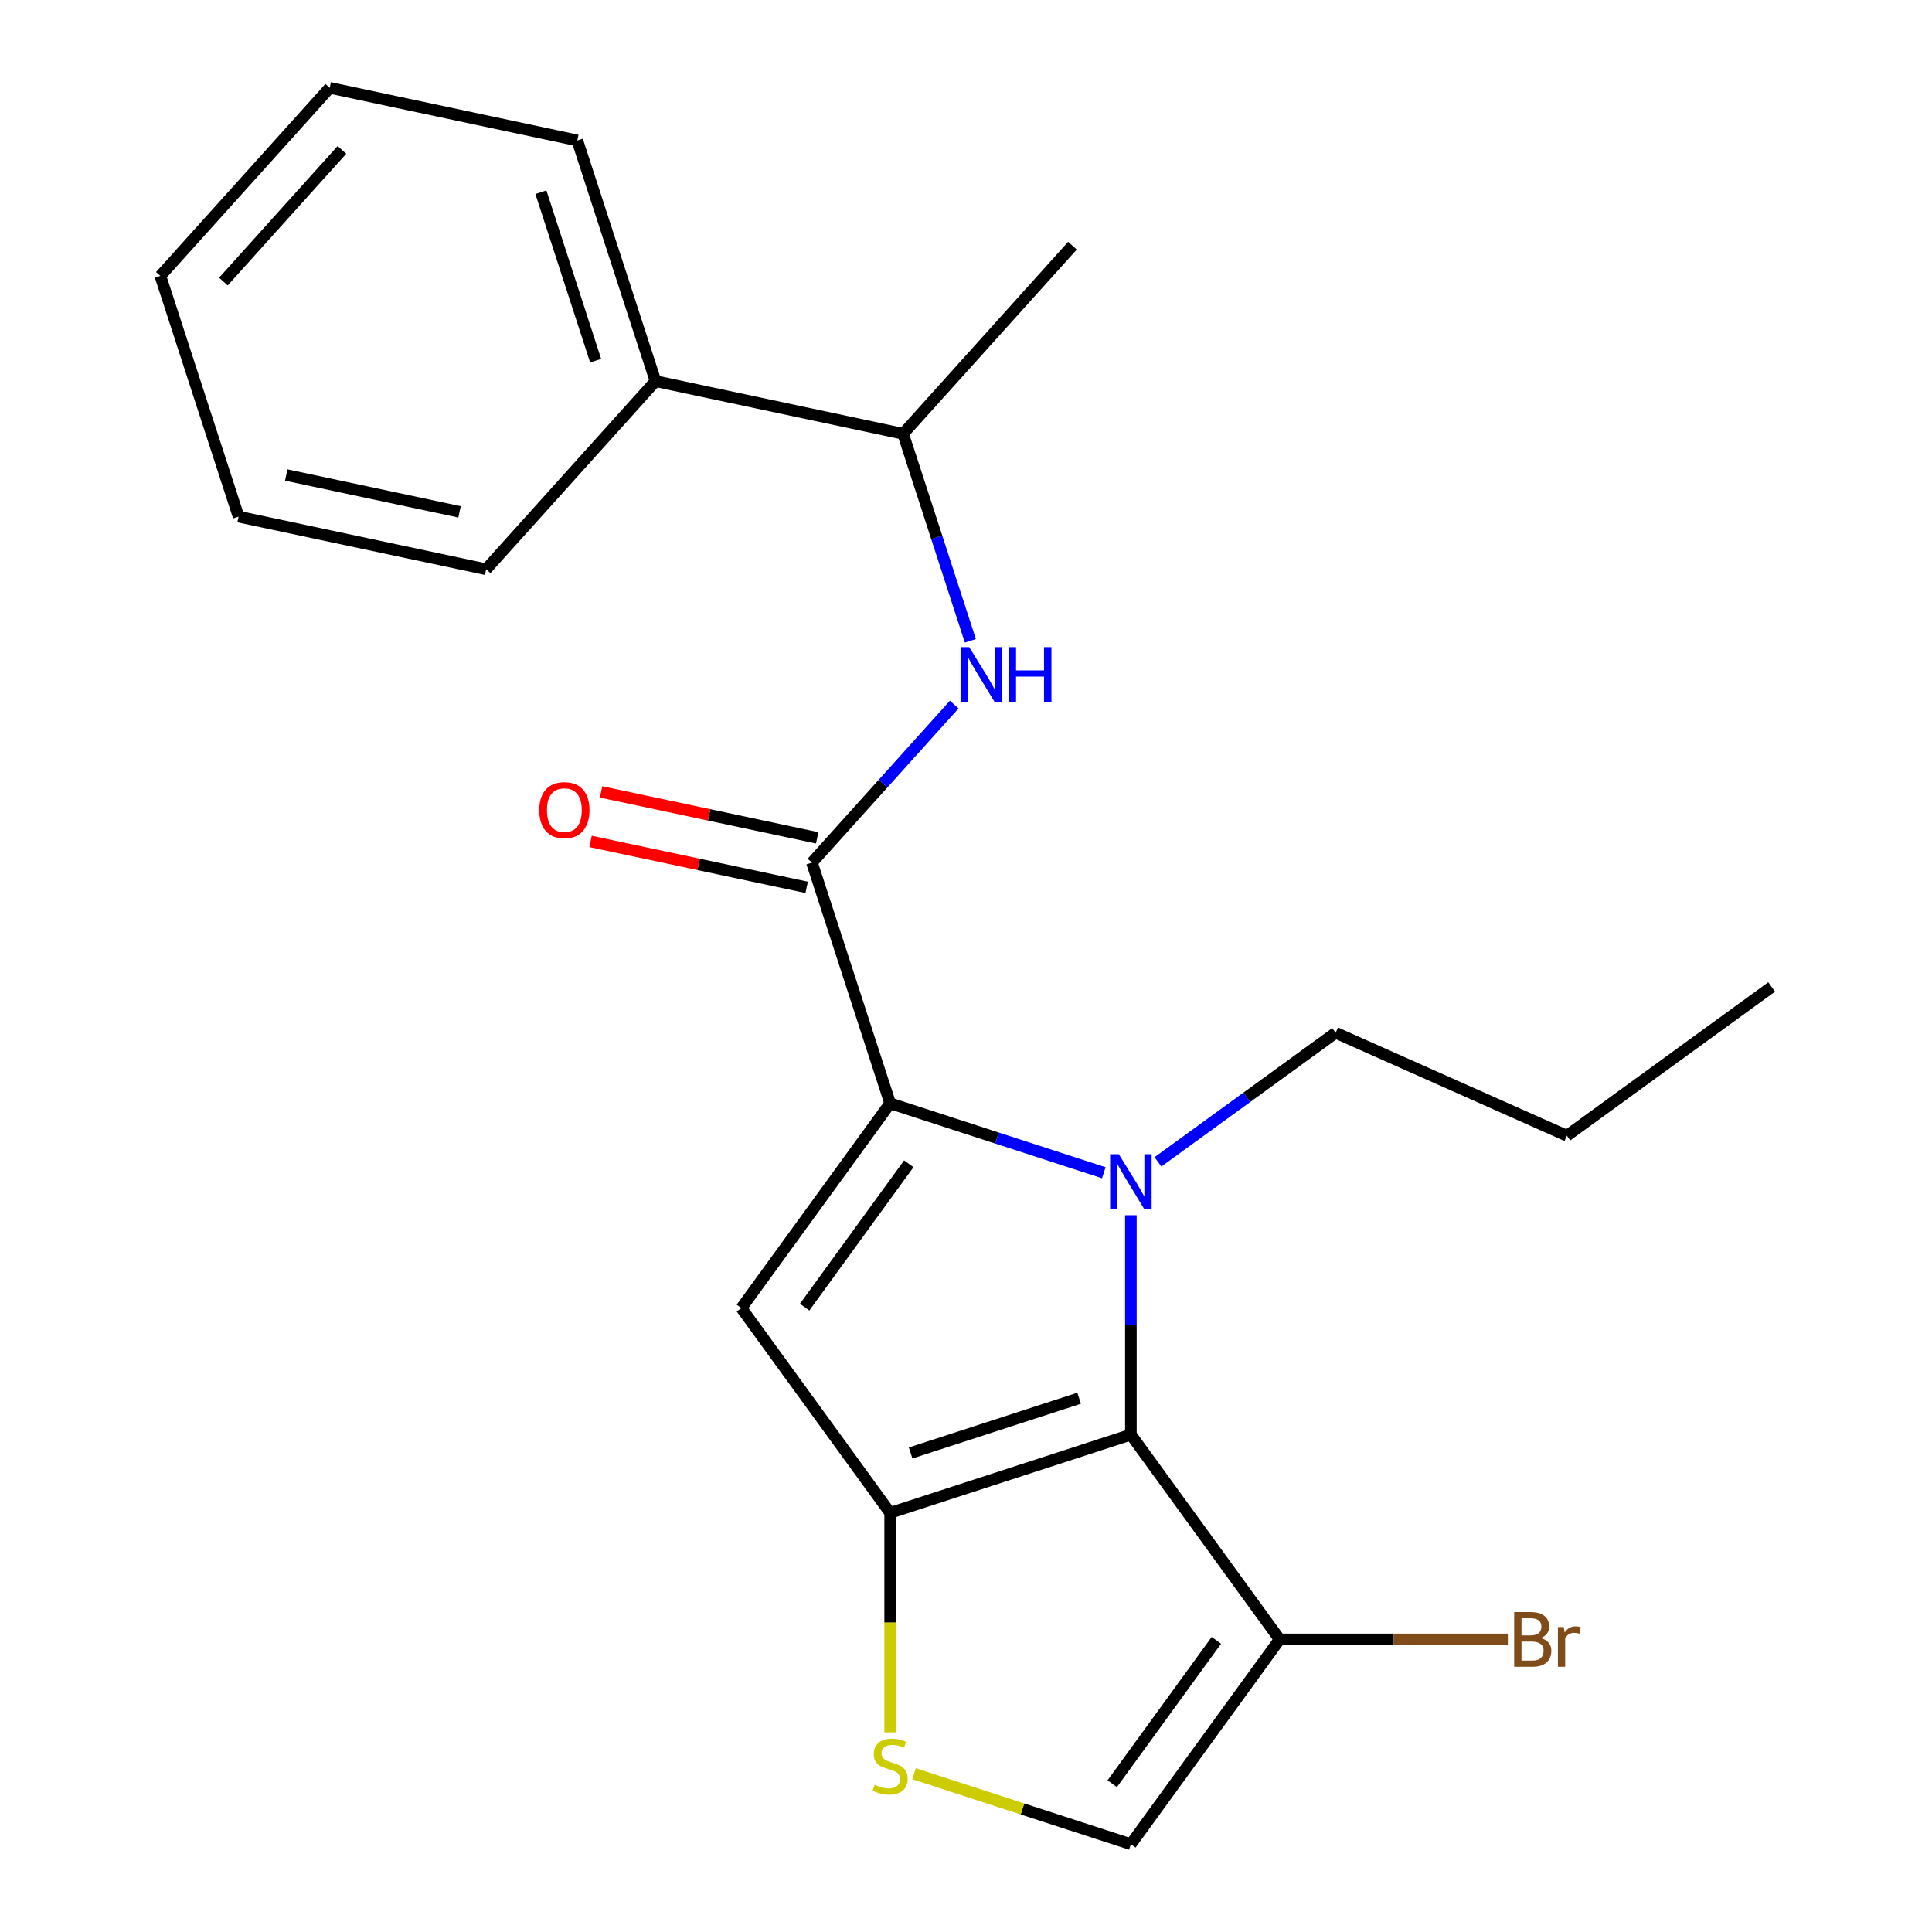 <?xml version='1.0' encoding='iso-8859-1'?>
<svg version='1.1' baseProfile='full'
              xmlns='http://www.w3.org/2000/svg'
                      xmlns:rdkit='http://www.rdkit.org/xml'
                      xmlns:xlink='http://www.w3.org/1999/xlink'
                  xml:space='preserve'
width='1000px' height='1000px' viewBox='0 0 1000 1000'>
<!-- END OF HEADER -->
<rect style='opacity:1.0;fill:#FFFFFF;stroke:none' width='1000' height='1000' x='0' y='0'> </rect>
<path class='bond-0' d='M 339.293,197.289 L 467.438,224.527' style='fill:none;fill-rule:evenodd;stroke:#000000;stroke-width:6px;stroke-linecap:butt;stroke-linejoin:miter;stroke-opacity:1' />
<path class='bond-1' d='M 339.293,197.289 L 298.809,72.693' style='fill:none;fill-rule:evenodd;stroke:#000000;stroke-width:6px;stroke-linecap:butt;stroke-linejoin:miter;stroke-opacity:1' />
<path class='bond-1' d='M 308.301,186.696 L 279.962,99.479' style='fill:none;fill-rule:evenodd;stroke:#000000;stroke-width:6px;stroke-linecap:butt;stroke-linejoin:miter;stroke-opacity:1' />
<path class='bond-2' d='M 339.293,197.289 L 251.631,294.647' style='fill:none;fill-rule:evenodd;stroke:#000000;stroke-width:6px;stroke-linecap:butt;stroke-linejoin:miter;stroke-opacity:1' />
<path class='bond-3' d='M 420.26,446.481 L 457.083,405.585' style='fill:none;fill-rule:evenodd;stroke:#000000;stroke-width:6px;stroke-linecap:butt;stroke-linejoin:miter;stroke-opacity:1' />
<path class='bond-3' d='M 457.083,405.585 L 493.907,364.689' style='fill:none;fill-rule:evenodd;stroke:#0000FF;stroke-width:6px;stroke-linecap:butt;stroke-linejoin:miter;stroke-opacity:1' />
<path class='bond-4' d='M 422.984,433.667 L 367.049,421.778' style='fill:none;fill-rule:evenodd;stroke:#000000;stroke-width:6px;stroke-linecap:butt;stroke-linejoin:miter;stroke-opacity:1' />
<path class='bond-4' d='M 367.049,421.778 L 311.114,409.888' style='fill:none;fill-rule:evenodd;stroke:#FF0000;stroke-width:6px;stroke-linecap:butt;stroke-linejoin:miter;stroke-opacity:1' />
<path class='bond-4' d='M 417.536,459.296 L 361.601,447.407' style='fill:none;fill-rule:evenodd;stroke:#000000;stroke-width:6px;stroke-linecap:butt;stroke-linejoin:miter;stroke-opacity:1' />
<path class='bond-4' d='M 361.601,447.407 L 305.666,435.517' style='fill:none;fill-rule:evenodd;stroke:#FF0000;stroke-width:6px;stroke-linecap:butt;stroke-linejoin:miter;stroke-opacity:1' />
<path class='bond-5' d='M 420.26,446.481 L 460.744,571.078' style='fill:none;fill-rule:evenodd;stroke:#000000;stroke-width:6px;stroke-linecap:butt;stroke-linejoin:miter;stroke-opacity:1' />
<path class='bond-6' d='M 502.257,331.688 L 484.847,278.108' style='fill:none;fill-rule:evenodd;stroke:#0000FF;stroke-width:6px;stroke-linecap:butt;stroke-linejoin:miter;stroke-opacity:1' />
<path class='bond-6' d='M 484.847,278.108 L 467.438,224.527' style='fill:none;fill-rule:evenodd;stroke:#000000;stroke-width:6px;stroke-linecap:butt;stroke-linejoin:miter;stroke-opacity:1' />
<path class='bond-7' d='M 467.438,224.527 L 555.1,127.169' style='fill:none;fill-rule:evenodd;stroke:#000000;stroke-width:6px;stroke-linecap:butt;stroke-linejoin:miter;stroke-opacity:1' />
<path class='bond-8' d='M 585.34,628.997 L 585.34,685.783' style='fill:none;fill-rule:evenodd;stroke:#0000FF;stroke-width:6px;stroke-linecap:butt;stroke-linejoin:miter;stroke-opacity:1' />
<path class='bond-8' d='M 585.34,685.783 L 585.34,742.57' style='fill:none;fill-rule:evenodd;stroke:#000000;stroke-width:6px;stroke-linecap:butt;stroke-linejoin:miter;stroke-opacity:1' />
<path class='bond-9' d='M 571.325,607.008 L 516.035,589.043' style='fill:none;fill-rule:evenodd;stroke:#0000FF;stroke-width:6px;stroke-linecap:butt;stroke-linejoin:miter;stroke-opacity:1' />
<path class='bond-9' d='M 516.035,589.043 L 460.744,571.078' style='fill:none;fill-rule:evenodd;stroke:#000000;stroke-width:6px;stroke-linecap:butt;stroke-linejoin:miter;stroke-opacity:1' />
<path class='bond-10' d='M 599.355,601.379 L 645.342,567.968' style='fill:none;fill-rule:evenodd;stroke:#0000FF;stroke-width:6px;stroke-linecap:butt;stroke-linejoin:miter;stroke-opacity:1' />
<path class='bond-10' d='M 645.342,567.968 L 691.328,534.557' style='fill:none;fill-rule:evenodd;stroke:#000000;stroke-width:6px;stroke-linecap:butt;stroke-linejoin:miter;stroke-opacity:1' />
<path class='bond-11' d='M 383.739,677.066 L 460.744,783.053' style='fill:none;fill-rule:evenodd;stroke:#000000;stroke-width:6px;stroke-linecap:butt;stroke-linejoin:miter;stroke-opacity:1' />
<path class='bond-12' d='M 383.739,677.066 L 460.744,571.078' style='fill:none;fill-rule:evenodd;stroke:#000000;stroke-width:6px;stroke-linecap:butt;stroke-linejoin:miter;stroke-opacity:1' />
<path class='bond-12' d='M 416.488,676.568 L 470.391,602.377' style='fill:none;fill-rule:evenodd;stroke:#000000;stroke-width:6px;stroke-linecap:butt;stroke-linejoin:miter;stroke-opacity:1' />
<path class='bond-13' d='M 460.744,783.053 L 585.34,742.57' style='fill:none;fill-rule:evenodd;stroke:#000000;stroke-width:6px;stroke-linecap:butt;stroke-linejoin:miter;stroke-opacity:1' />
<path class='bond-13' d='M 471.337,752.062 L 558.554,723.723' style='fill:none;fill-rule:evenodd;stroke:#000000;stroke-width:6px;stroke-linecap:butt;stroke-linejoin:miter;stroke-opacity:1' />
<path class='bond-14' d='M 460.744,783.053 L 460.744,839.86' style='fill:none;fill-rule:evenodd;stroke:#000000;stroke-width:6px;stroke-linecap:butt;stroke-linejoin:miter;stroke-opacity:1' />
<path class='bond-14' d='M 460.744,839.86 L 460.744,896.666' style='fill:none;fill-rule:evenodd;stroke:#CCCC00;stroke-width:6px;stroke-linecap:butt;stroke-linejoin:miter;stroke-opacity:1' />
<path class='bond-15' d='M 585.34,742.57 L 662.345,848.558' style='fill:none;fill-rule:evenodd;stroke:#000000;stroke-width:6px;stroke-linecap:butt;stroke-linejoin:miter;stroke-opacity:1' />
<path class='bond-16' d='M 662.345,848.558 L 585.34,954.545' style='fill:none;fill-rule:evenodd;stroke:#000000;stroke-width:6px;stroke-linecap:butt;stroke-linejoin:miter;stroke-opacity:1' />
<path class='bond-16' d='M 629.597,849.055 L 575.693,923.246' style='fill:none;fill-rule:evenodd;stroke:#000000;stroke-width:6px;stroke-linecap:butt;stroke-linejoin:miter;stroke-opacity:1' />
<path class='bond-17' d='M 662.345,848.558 L 721.402,848.558' style='fill:none;fill-rule:evenodd;stroke:#000000;stroke-width:6px;stroke-linecap:butt;stroke-linejoin:miter;stroke-opacity:1' />
<path class='bond-17' d='M 721.402,848.558 L 780.458,848.558' style='fill:none;fill-rule:evenodd;stroke:#7F4C19;stroke-width:6px;stroke-linecap:butt;stroke-linejoin:miter;stroke-opacity:1' />
<path class='bond-18' d='M 585.34,954.545 L 529.22,936.311' style='fill:none;fill-rule:evenodd;stroke:#000000;stroke-width:6px;stroke-linecap:butt;stroke-linejoin:miter;stroke-opacity:1' />
<path class='bond-18' d='M 529.22,936.311 L 473.099,918.076' style='fill:none;fill-rule:evenodd;stroke:#CCCC00;stroke-width:6px;stroke-linecap:butt;stroke-linejoin:miter;stroke-opacity:1' />
<path class='bond-19' d='M 916.998,510.838 L 811.01,587.843' style='fill:none;fill-rule:evenodd;stroke:#000000;stroke-width:6px;stroke-linecap:butt;stroke-linejoin:miter;stroke-opacity:1' />
<path class='bond-20' d='M 691.328,534.557 L 811.01,587.843' style='fill:none;fill-rule:evenodd;stroke:#000000;stroke-width:6px;stroke-linecap:butt;stroke-linejoin:miter;stroke-opacity:1' />
<path class='bond-21' d='M 298.809,72.693 L 170.664,45.455' style='fill:none;fill-rule:evenodd;stroke:#000000;stroke-width:6px;stroke-linecap:butt;stroke-linejoin:miter;stroke-opacity:1' />
<path class='bond-22' d='M 251.631,294.647 L 123.486,267.409' style='fill:none;fill-rule:evenodd;stroke:#000000;stroke-width:6px;stroke-linecap:butt;stroke-linejoin:miter;stroke-opacity:1' />
<path class='bond-22' d='M 237.857,264.932 L 148.155,245.866' style='fill:none;fill-rule:evenodd;stroke:#000000;stroke-width:6px;stroke-linecap:butt;stroke-linejoin:miter;stroke-opacity:1' />
<path class='bond-23' d='M 123.486,267.409 L 83.002,142.813' style='fill:none;fill-rule:evenodd;stroke:#000000;stroke-width:6px;stroke-linecap:butt;stroke-linejoin:miter;stroke-opacity:1' />
<path class='bond-24' d='M 170.664,45.455 L 83.002,142.813' style='fill:none;fill-rule:evenodd;stroke:#000000;stroke-width:6px;stroke-linecap:butt;stroke-linejoin:miter;stroke-opacity:1' />
<path class='bond-24' d='M 176.986,77.591 L 115.623,145.741' style='fill:none;fill-rule:evenodd;stroke:#000000;stroke-width:6px;stroke-linecap:butt;stroke-linejoin:miter;stroke-opacity:1' />
<path  class='atom-2' d='M 501.662 334.963
L 510.942 349.963
Q 511.862 351.443, 513.342 354.123
Q 514.822 356.803, 514.902 356.963
L 514.902 334.963
L 518.662 334.963
L 518.662 363.283
L 514.782 363.283
L 504.822 346.883
Q 503.662 344.963, 502.422 342.763
Q 501.222 340.563, 500.862 339.883
L 500.862 363.283
L 497.182 363.283
L 497.182 334.963
L 501.662 334.963
' fill='#0000FF'/>
<path  class='atom-2' d='M 522.062 334.963
L 525.902 334.963
L 525.902 347.003
L 540.382 347.003
L 540.382 334.963
L 544.222 334.963
L 544.222 363.283
L 540.382 363.283
L 540.382 350.203
L 525.902 350.203
L 525.902 363.283
L 522.062 363.283
L 522.062 334.963
' fill='#0000FF'/>
<path  class='atom-3' d='M 279.115 419.323
Q 279.115 412.523, 282.475 408.723
Q 285.835 404.923, 292.115 404.923
Q 298.395 404.923, 301.755 408.723
Q 305.115 412.523, 305.115 419.323
Q 305.115 426.203, 301.715 430.123
Q 298.315 434.003, 292.115 434.003
Q 285.875 434.003, 282.475 430.123
Q 279.115 426.243, 279.115 419.323
M 292.115 430.803
Q 296.435 430.803, 298.755 427.923
Q 301.115 425.003, 301.115 419.323
Q 301.115 413.763, 298.755 410.963
Q 296.435 408.123, 292.115 408.123
Q 287.795 408.123, 285.435 410.923
Q 283.115 413.723, 283.115 419.323
Q 283.115 425.043, 285.435 427.923
Q 287.795 430.803, 292.115 430.803
' fill='#FF0000'/>
<path  class='atom-5' d='M 579.08 597.401
L 588.36 612.401
Q 589.28 613.881, 590.76 616.561
Q 592.24 619.241, 592.32 619.401
L 592.32 597.401
L 596.08 597.401
L 596.08 625.721
L 592.2 625.721
L 582.24 609.321
Q 581.08 607.401, 579.84 605.201
Q 578.64 603.001, 578.28 602.321
L 578.28 625.721
L 574.6 625.721
L 574.6 597.401
L 579.08 597.401
' fill='#0000FF'/>
<path  class='atom-12' d='M 452.744 923.782
Q 453.064 923.902, 454.384 924.462
Q 455.704 925.022, 457.144 925.382
Q 458.624 925.702, 460.064 925.702
Q 462.744 925.702, 464.304 924.422
Q 465.864 923.102, 465.864 920.822
Q 465.864 919.262, 465.064 918.302
Q 464.304 917.342, 463.104 916.822
Q 461.904 916.302, 459.904 915.702
Q 457.384 914.942, 455.864 914.222
Q 454.384 913.502, 453.304 911.982
Q 452.264 910.462, 452.264 907.902
Q 452.264 904.342, 454.664 902.142
Q 457.104 899.942, 461.904 899.942
Q 465.184 899.942, 468.904 901.502
L 467.984 904.582
Q 464.584 903.182, 462.024 903.182
Q 459.264 903.182, 457.744 904.342
Q 456.224 905.462, 456.264 907.422
Q 456.264 908.942, 457.024 909.862
Q 457.824 910.782, 458.944 911.302
Q 460.104 911.822, 462.024 912.422
Q 464.584 913.222, 466.104 914.022
Q 467.624 914.822, 468.704 916.462
Q 469.824 918.062, 469.824 920.822
Q 469.824 924.742, 467.184 926.862
Q 464.584 928.942, 460.224 928.942
Q 457.704 928.942, 455.784 928.382
Q 453.904 927.862, 451.664 926.942
L 452.744 923.782
' fill='#CCCC00'/>
<path  class='atom-16' d='M 797.493 847.838
Q 800.213 848.598, 801.573 850.278
Q 802.973 851.918, 802.973 854.358
Q 802.973 858.278, 800.453 860.518
Q 797.973 862.718, 793.253 862.718
L 783.733 862.718
L 783.733 834.398
L 792.093 834.398
Q 796.933 834.398, 799.373 836.358
Q 801.813 838.318, 801.813 841.918
Q 801.813 846.198, 797.493 847.838
M 787.533 837.598
L 787.533 846.478
L 792.093 846.478
Q 794.893 846.478, 796.333 845.358
Q 797.813 844.198, 797.813 841.918
Q 797.813 837.598, 792.093 837.598
L 787.533 837.598
M 793.253 859.518
Q 796.013 859.518, 797.493 858.198
Q 798.973 856.878, 798.973 854.358
Q 798.973 852.038, 797.333 850.878
Q 795.733 849.678, 792.653 849.678
L 787.533 849.678
L 787.533 859.518
L 793.253 859.518
' fill='#7F4C19'/>
<path  class='atom-16' d='M 809.413 842.158
L 809.853 844.998
Q 812.013 841.798, 815.533 841.798
Q 816.653 841.798, 818.173 842.198
L 817.573 845.558
Q 815.853 845.158, 814.893 845.158
Q 813.213 845.158, 812.093 845.838
Q 811.013 846.478, 810.133 848.038
L 810.133 862.718
L 806.373 862.718
L 806.373 842.158
L 809.413 842.158
' fill='#7F4C19'/>
</svg>
